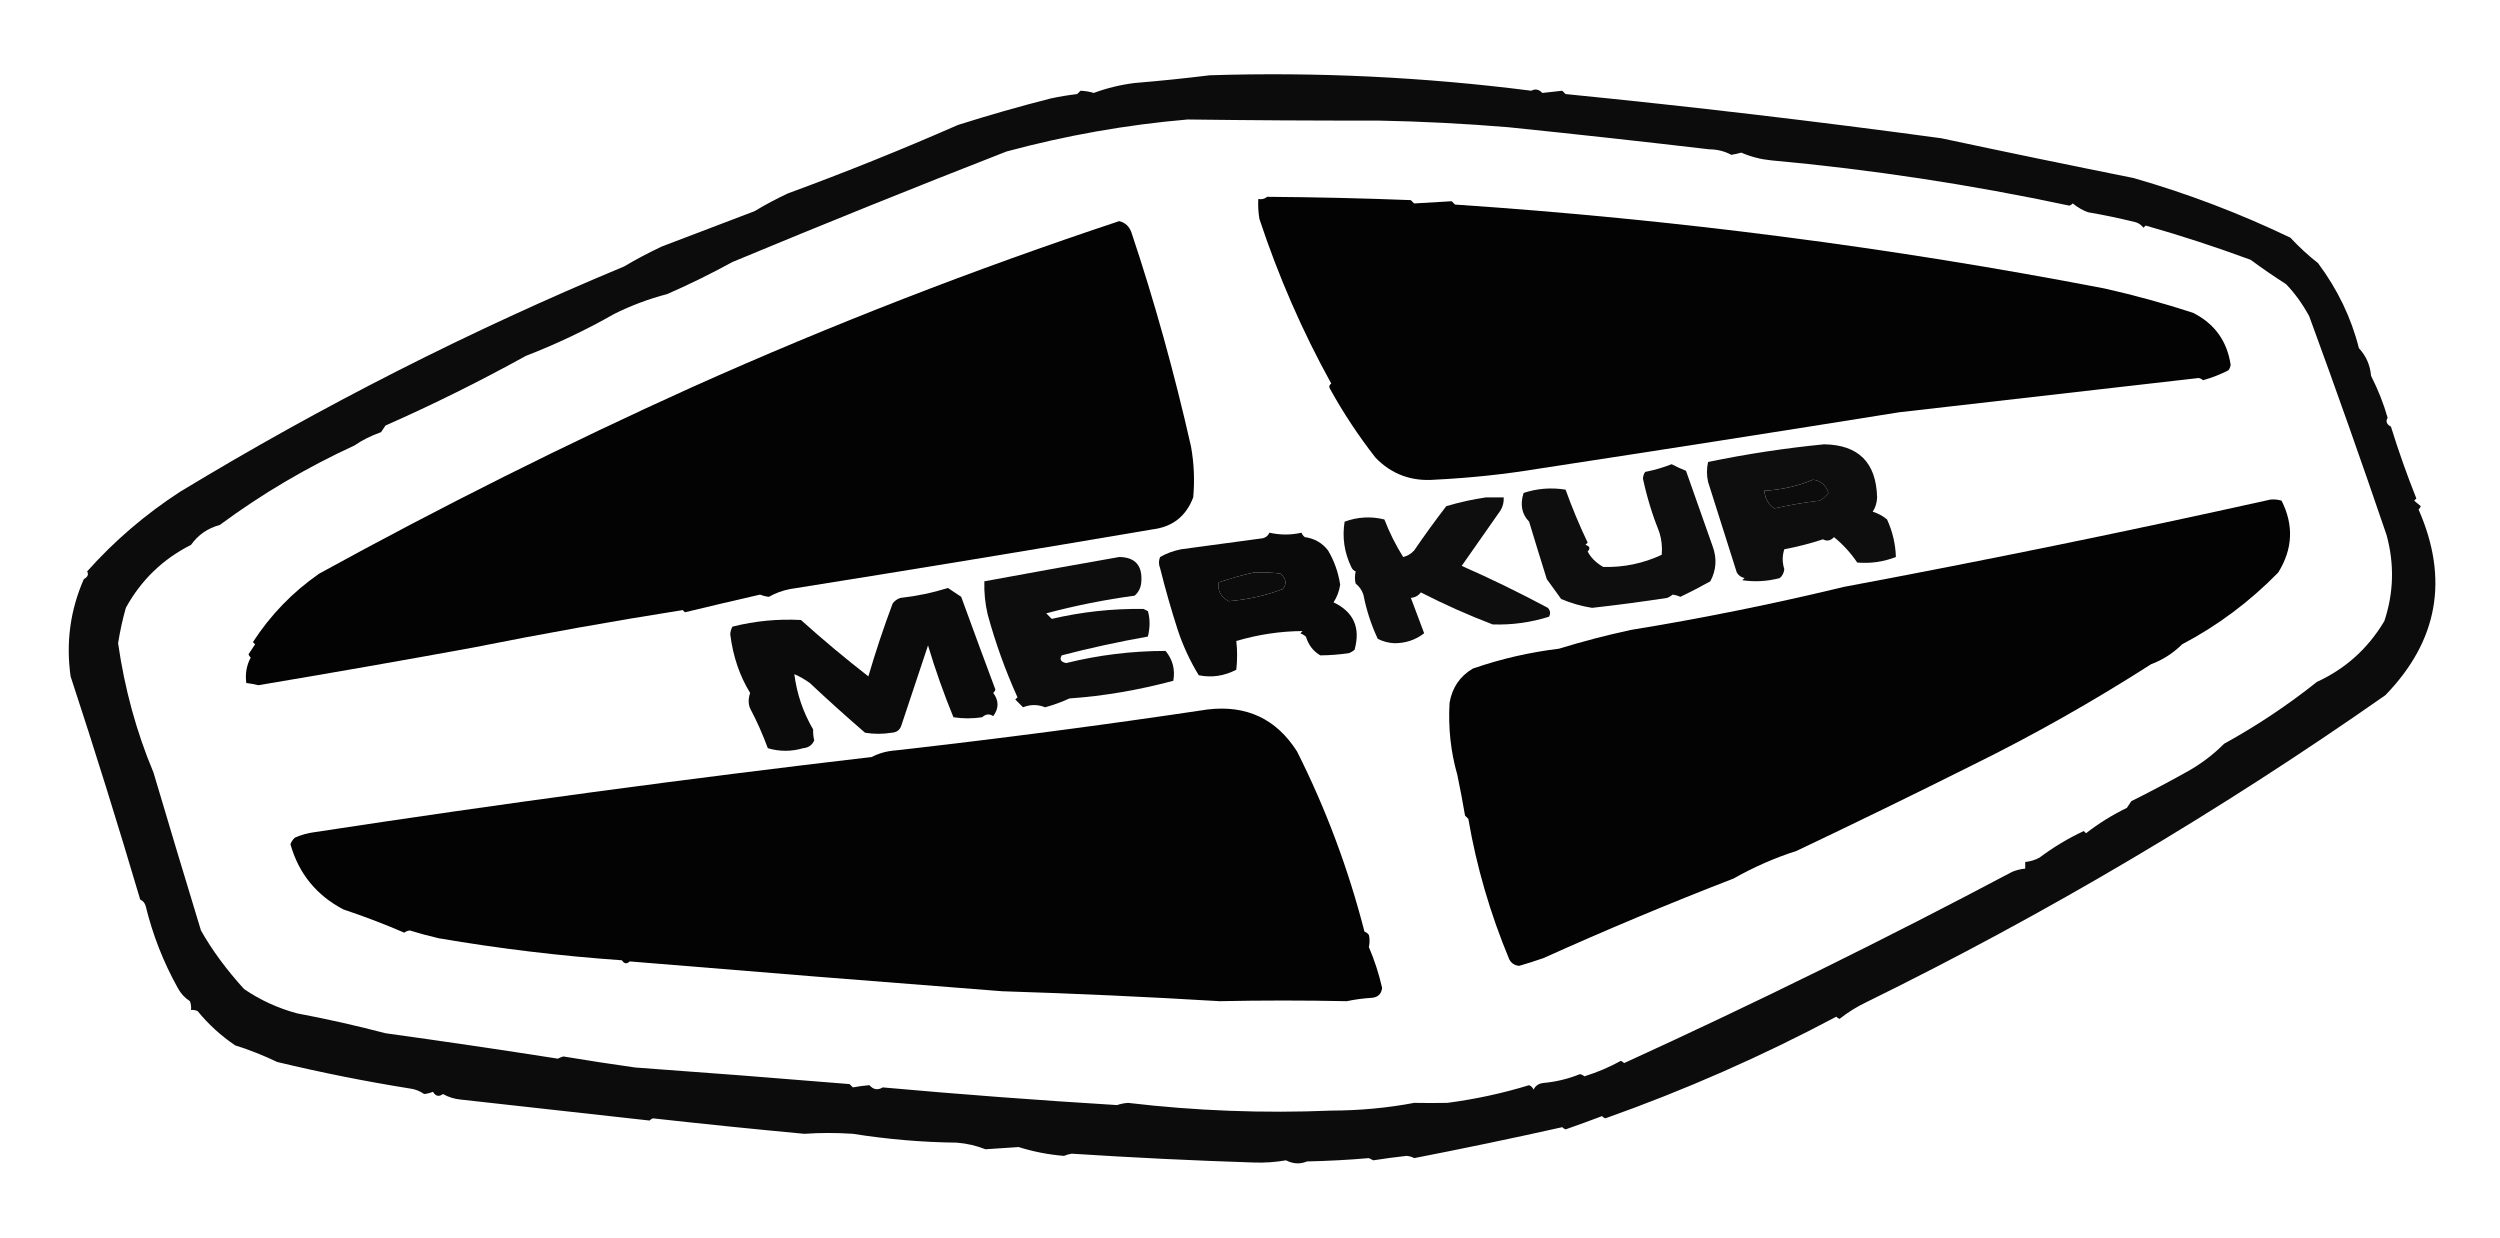 <svg width="101" height="50" viewBox="0 0 101 50" fill="none" xmlns="http://www.w3.org/2000/svg">
<path opacity="0.951" fill-rule="evenodd" clip-rule="evenodd" d="M48.875 3.041C53.196 2.904 57.526 3.112 61.865 3.666C62.024 3.578 62.173 3.608 62.311 3.755C62.579 3.725 62.847 3.696 63.115 3.666C63.16 3.711 63.204 3.755 63.249 3.8C68.316 4.303 73.375 4.899 78.426 5.585C80.951 6.124 83.54 6.66 86.194 7.192C88.367 7.815 90.481 8.618 92.532 9.603C92.879 9.976 93.251 10.319 93.648 10.63C94.441 11.694 94.992 12.84 95.3 14.067C95.59 14.378 95.754 14.75 95.791 15.183C96.079 15.753 96.302 16.319 96.46 16.879C96.373 17.024 96.418 17.143 96.594 17.236C96.9 18.223 97.243 19.19 97.621 20.138C97.592 20.168 97.561 20.197 97.532 20.227C97.621 20.302 97.71 20.376 97.8 20.45C97.781 20.503 97.751 20.547 97.71 20.584C98.944 23.39 98.498 25.89 96.371 28.084C89.663 32.782 82.669 36.919 75.391 40.493C75.008 40.675 74.651 40.899 74.319 41.163C74.267 41.144 74.222 41.114 74.186 41.074C71.184 42.671 68.074 44.04 64.856 45.181C64.803 45.162 64.759 45.132 64.722 45.091C64.239 45.275 63.748 45.453 63.249 45.627C63.197 45.608 63.152 45.578 63.115 45.538C61.121 45.984 59.127 46.4 57.133 46.788C57.038 46.734 56.934 46.705 56.821 46.698C56.371 46.747 55.925 46.807 55.482 46.877C55.422 46.847 55.362 46.817 55.303 46.788C54.474 46.86 53.641 46.904 52.803 46.922C52.523 47.039 52.24 47.025 51.955 46.877C51.521 46.952 51.09 46.981 50.66 46.966C48.266 46.89 45.811 46.771 43.295 46.609C43.195 46.624 43.091 46.654 42.983 46.698C42.355 46.646 41.745 46.527 41.152 46.341C40.706 46.371 40.26 46.401 39.813 46.43C39.447 46.285 39.06 46.195 38.653 46.163C37.271 46.148 35.872 46.029 34.456 45.806C33.79 45.761 33.135 45.761 32.492 45.806C30.454 45.616 28.416 45.408 26.377 45.181C26.324 45.199 26.28 45.229 26.243 45.27C23.713 44.989 21.169 44.706 18.609 44.422C18.355 44.398 18.117 44.323 17.895 44.199C17.734 44.32 17.6 44.29 17.493 44.109C17.369 44.158 17.25 44.188 17.136 44.199C16.963 44.077 16.769 44.002 16.556 43.975C14.762 43.688 12.976 43.331 11.199 42.904C10.649 42.64 10.084 42.417 9.503 42.234C8.93 41.848 8.424 41.386 7.985 40.85C7.901 40.807 7.811 40.793 7.717 40.806C7.731 40.683 7.716 40.564 7.673 40.449C7.462 40.313 7.299 40.134 7.182 39.913C6.602 38.873 6.171 37.772 5.887 36.61C5.854 36.484 5.78 36.395 5.664 36.342C4.762 33.29 3.824 30.284 2.852 27.325C2.66 25.951 2.839 24.642 3.387 23.396C3.544 23.31 3.589 23.206 3.521 23.084C4.624 21.847 5.874 20.776 7.271 19.87C13.009 16.391 18.991 13.355 25.216 10.764C25.707 10.473 26.213 10.205 26.734 9.96C27.986 9.483 29.236 9.007 30.483 8.532C30.916 8.271 31.362 8.033 31.823 7.817C34.148 6.963 36.44 6.041 38.697 5.05C39.934 4.657 41.184 4.3 42.447 3.978C42.801 3.902 43.158 3.843 43.518 3.8C43.563 3.755 43.608 3.711 43.652 3.666C43.841 3.673 44.019 3.703 44.188 3.755C44.711 3.56 45.262 3.426 45.839 3.353C46.867 3.268 47.879 3.164 48.875 3.041ZM47.982 4.827C50.534 4.861 53.094 4.876 55.66 4.871C57.419 4.905 59.175 4.994 60.928 5.139C63.638 5.417 66.346 5.715 69.052 6.032C69.374 6.034 69.672 6.108 69.945 6.255C70.076 6.235 70.21 6.205 70.347 6.166C70.73 6.332 71.131 6.436 71.552 6.478C75.581 6.845 79.599 7.455 83.604 8.308C83.657 8.29 83.701 8.26 83.738 8.219C83.953 8.39 84.162 8.509 84.363 8.576C84.979 8.681 85.619 8.815 86.283 8.978C86.41 9.019 86.515 9.094 86.595 9.201C86.625 9.171 86.655 9.142 86.684 9.112C88.116 9.519 89.529 9.981 90.925 10.496C91.39 10.839 91.866 11.166 92.354 11.478C92.7 11.833 93.013 12.265 93.291 12.772C94.373 15.721 95.414 18.667 96.416 21.611C96.738 22.786 96.709 23.947 96.327 25.093C95.667 26.2 94.759 27.018 93.604 27.548C92.427 28.486 91.177 29.319 89.854 30.048C89.412 30.49 88.921 30.862 88.381 31.164C87.634 31.582 86.876 31.983 86.104 32.369C86.045 32.458 85.985 32.548 85.926 32.637C85.337 32.924 84.786 33.266 84.274 33.664C84.244 33.634 84.214 33.604 84.185 33.574C83.555 33.867 82.96 34.224 82.399 34.646C82.216 34.745 82.023 34.804 81.819 34.824C81.819 34.913 81.819 35.003 81.819 35.092C81.635 35.109 81.456 35.153 81.283 35.226C76.172 37.937 70.95 40.511 65.615 42.949C65.578 42.908 65.533 42.878 65.481 42.859C65.012 43.117 64.521 43.325 64.008 43.484C63.958 43.438 63.898 43.408 63.829 43.395C63.356 43.586 62.865 43.705 62.356 43.752C62.17 43.769 62.036 43.858 61.954 44.02C61.92 43.937 61.86 43.877 61.776 43.841C60.707 44.169 59.606 44.407 58.472 44.556C58.026 44.564 57.58 44.564 57.133 44.556C56.052 44.761 54.936 44.865 53.785 44.868C51.033 44.983 48.295 44.878 45.572 44.556C45.429 44.565 45.28 44.595 45.125 44.645C41.942 44.45 38.788 44.212 35.662 43.931C35.461 44.053 35.282 44.023 35.126 43.841C34.898 43.86 34.675 43.889 34.456 43.931C34.412 43.886 34.367 43.841 34.322 43.797C31.398 43.555 28.511 43.332 25.662 43.127C24.694 42.991 23.726 42.842 22.761 42.681C22.683 42.702 22.608 42.731 22.538 42.77C20.221 42.407 17.9 42.065 15.574 41.743C14.399 41.435 13.209 41.167 12.003 40.94C11.231 40.732 10.516 40.405 9.86 39.958C9.146 39.171 8.566 38.383 8.119 37.592C7.449 35.392 6.809 33.264 6.2 31.208C5.511 29.567 5.035 27.826 4.771 25.986C4.847 25.504 4.951 25.028 5.084 24.557C5.701 23.434 6.579 22.586 7.717 22.013C8.003 21.609 8.39 21.341 8.878 21.209C10.582 19.951 12.398 18.88 14.324 17.995C14.624 17.785 14.982 17.607 15.395 17.459C15.455 17.37 15.514 17.281 15.574 17.192C17.504 16.338 19.393 15.401 21.243 14.379C22.484 13.898 23.674 13.332 24.814 12.683C25.497 12.342 26.211 12.075 26.957 11.88C27.855 11.487 28.733 11.055 29.591 10.585C33.271 9.053 36.961 7.565 40.661 6.121C43.075 5.47 45.515 5.039 47.982 4.827ZM73.248 19.379C73.562 19.424 73.77 19.603 73.873 19.915C73.774 20.039 73.655 20.143 73.516 20.227C72.899 20.299 72.289 20.403 71.686 20.54C71.438 20.373 71.304 20.135 71.284 19.825C71.98 19.788 72.635 19.639 73.248 19.379ZM50.66 23.129C51.019 23.114 51.376 23.129 51.732 23.173C51.964 23.382 51.994 23.59 51.821 23.798C51.14 24.06 50.411 24.224 49.634 24.289C49.316 24.114 49.182 23.861 49.232 23.53C49.711 23.366 50.187 23.233 50.66 23.129Z" fill="black"/>
<path opacity="0.986" fill-rule="evenodd" clip-rule="evenodd" d="M51.193 7.951C53.145 7.965 55.079 8.01 56.996 8.085C57.04 8.13 57.085 8.174 57.13 8.219C57.636 8.189 58.142 8.159 58.648 8.13C58.692 8.174 58.737 8.219 58.781 8.264C67.64 8.859 76.39 9.99 85.029 11.656C86.235 11.927 87.426 12.255 88.6 12.638C89.466 13.075 89.973 13.775 90.118 14.736C90.108 14.82 90.079 14.895 90.029 14.96C89.701 15.128 89.359 15.262 89.002 15.361C88.952 15.315 88.892 15.285 88.824 15.272C84.766 15.737 80.733 16.198 76.726 16.656C71.865 17.435 67.014 18.194 62.174 18.933C60.806 19.159 59.407 19.308 57.978 19.379C57.021 19.457 56.217 19.16 55.567 18.486C54.884 17.61 54.274 16.687 53.737 15.718C53.682 15.634 53.697 15.559 53.782 15.495C52.615 13.383 51.648 11.166 50.88 8.844C50.836 8.578 50.821 8.31 50.836 8.04C50.978 8.064 51.097 8.035 51.193 7.951Z" fill="black"/>
<path opacity="0.987" fill-rule="evenodd" clip-rule="evenodd" d="M27.984 15.63C33.602 13.114 39.346 10.883 45.215 8.934C45.454 8.992 45.618 9.141 45.706 9.38C46.636 12.155 47.439 15.042 48.117 18.04C48.239 18.721 48.269 19.405 48.206 20.093C47.917 20.859 47.366 21.29 46.554 21.388C41.719 22.212 36.838 23.015 31.913 23.799C31.607 23.859 31.324 23.963 31.064 24.111C30.951 24.101 30.832 24.071 30.707 24.022C29.695 24.253 28.684 24.491 27.672 24.736C27.642 24.706 27.612 24.676 27.582 24.647C24.745 25.095 21.918 25.601 19.101 26.164C16.299 26.677 13.412 27.183 10.441 27.682C10.278 27.643 10.114 27.613 9.95 27.593C9.901 27.22 9.961 26.878 10.129 26.566C10.088 26.529 10.058 26.485 10.039 26.432C10.122 26.307 10.211 26.173 10.307 26.03C10.277 26.001 10.248 25.971 10.218 25.941C10.926 24.846 11.819 23.924 12.896 23.174C17.852 20.452 22.882 17.937 27.984 15.63Z" fill="black"/>
<path opacity="0.943" fill-rule="evenodd" clip-rule="evenodd" d="M73.693 17.95C75.085 17.973 75.799 18.687 75.835 20.093C75.827 20.313 75.768 20.506 75.657 20.673C75.871 20.738 76.064 20.843 76.237 20.986C76.459 21.471 76.578 21.977 76.594 22.503C76.094 22.698 75.573 22.772 75.032 22.727C74.771 22.339 74.458 21.997 74.094 21.7C73.956 21.847 73.807 21.877 73.648 21.789C73.138 21.956 72.618 22.09 72.086 22.191C72 22.452 72 22.72 72.086 22.994C72.07 23.142 72.01 23.262 71.907 23.352C71.409 23.487 70.903 23.517 70.389 23.441C70.419 23.411 70.449 23.381 70.479 23.352C70.339 23.323 70.235 23.249 70.166 23.128C69.78 21.91 69.393 20.689 69.006 19.468C68.946 19.2 68.946 18.932 69.006 18.664C70.564 18.341 72.126 18.104 73.693 17.95ZM73.246 19.379C72.633 19.639 71.979 19.787 71.282 19.825C71.303 20.135 71.437 20.373 71.684 20.539C72.288 20.403 72.898 20.299 73.514 20.227C73.653 20.143 73.773 20.039 73.871 19.914C73.768 19.602 73.56 19.424 73.246 19.379Z" fill="black"/>
<path opacity="0.944" fill-rule="evenodd" clip-rule="evenodd" d="M67.534 18.754C67.72 18.851 67.914 18.94 68.115 19.022C68.469 20.035 68.826 21.047 69.186 22.057C69.371 22.552 69.341 23.028 69.097 23.486C68.702 23.705 68.3 23.914 67.891 24.111C67.783 24.066 67.679 24.036 67.579 24.021C67.512 24.077 67.438 24.122 67.356 24.155C66.346 24.31 65.334 24.444 64.32 24.557C63.888 24.489 63.471 24.37 63.071 24.2C62.877 23.932 62.684 23.664 62.49 23.396C62.247 22.62 62.009 21.846 61.776 21.075C61.479 20.771 61.404 20.384 61.553 19.915C62.102 19.733 62.668 19.689 63.249 19.781C63.513 20.515 63.811 21.23 64.142 21.923C64.112 21.953 64.082 21.983 64.052 22.013C64.229 22.067 64.259 22.156 64.142 22.28C64.26 22.518 64.468 22.727 64.767 22.905C65.594 22.927 66.383 22.764 67.133 22.414C67.162 22.114 67.132 21.816 67.043 21.521C66.758 20.81 66.535 20.081 66.374 19.334C66.381 19.235 66.411 19.146 66.463 19.066C66.84 18.991 67.197 18.887 67.534 18.754Z" fill="black"/>
<path opacity="0.943" fill-rule="evenodd" clip-rule="evenodd" d="M60.035 20.094C60.274 20.094 60.512 20.094 60.75 20.094C60.761 20.286 60.717 20.465 60.616 20.629C60.095 21.373 59.575 22.116 59.053 22.861C60.238 23.384 61.399 23.949 62.535 24.558C62.635 24.667 62.65 24.786 62.58 24.915C61.84 25.149 61.081 25.253 60.303 25.227C59.308 24.846 58.341 24.415 57.402 23.933C57.304 24.064 57.17 24.138 57 24.156C57.187 24.66 57.365 25.136 57.536 25.584C57.187 25.854 56.785 25.988 56.331 25.986C56.094 25.975 55.87 25.916 55.661 25.808C55.395 25.239 55.202 24.644 55.081 24.022C55.02 23.842 54.916 23.693 54.768 23.576C54.73 23.428 54.73 23.265 54.768 23.085C54.685 23.05 54.626 22.99 54.59 22.906C54.31 22.319 54.22 21.709 54.322 21.076C54.848 20.882 55.384 20.852 55.929 20.986C56.137 21.522 56.39 22.028 56.688 22.504C56.864 22.46 57.013 22.371 57.134 22.236C57.548 21.629 57.98 21.034 58.428 20.451C58.964 20.29 59.499 20.171 60.035 20.094Z" fill="black"/>
<path opacity="0.986" fill-rule="evenodd" clip-rule="evenodd" d="M91.729 20.182C91.881 20.168 92.03 20.183 92.175 20.227C92.674 21.215 92.629 22.183 92.041 23.128C90.894 24.303 89.6 25.27 88.158 26.03C87.795 26.389 87.378 26.657 86.908 26.833C84.552 28.341 82.157 29.695 79.721 30.895C77.348 32.082 74.968 33.242 72.579 34.377C71.713 34.653 70.864 35.025 70.034 35.493C67.443 36.496 64.884 37.567 62.356 38.707C62.03 38.821 61.703 38.925 61.374 39.02C61.188 39.003 61.054 38.914 60.972 38.752C60.203 36.905 59.652 35.015 59.321 33.083C59.276 33.038 59.231 32.993 59.187 32.949C59.094 32.396 58.989 31.846 58.874 31.297C58.609 30.37 58.505 29.403 58.562 28.396C58.666 27.783 58.979 27.321 59.499 27.012C60.63 26.62 61.791 26.352 62.981 26.208C63.937 25.914 64.904 25.661 65.883 25.45C68.757 24.982 71.629 24.402 74.498 23.709C80.282 22.626 86.025 21.451 91.729 20.182Z" fill="black"/>
<path opacity="0.958" fill-rule="evenodd" clip-rule="evenodd" d="M51.286 21.521C51.722 21.619 52.154 21.619 52.581 21.521C52.608 21.594 52.653 21.653 52.715 21.7C53.104 21.753 53.416 21.931 53.652 22.236C53.904 22.662 54.067 23.124 54.143 23.619C54.106 23.879 54.017 24.117 53.875 24.334C54.691 24.724 54.973 25.363 54.724 26.253C54.657 26.309 54.582 26.354 54.5 26.387C54.111 26.444 53.725 26.474 53.34 26.477C53.052 26.307 52.859 26.054 52.759 25.718C52.692 25.662 52.618 25.617 52.536 25.584C52.566 25.554 52.596 25.524 52.625 25.494C51.716 25.502 50.823 25.636 49.947 25.896C49.99 26.271 49.99 26.658 49.947 27.057C49.457 27.311 48.951 27.386 48.429 27.28C48.079 26.707 47.796 26.097 47.581 25.45C47.315 24.625 47.077 23.791 46.867 22.95C46.807 22.801 46.807 22.652 46.867 22.504C47.127 22.355 47.41 22.251 47.715 22.191C48.816 22.042 49.917 21.893 51.018 21.745C51.147 21.711 51.236 21.637 51.286 21.521ZM50.661 23.128C50.188 23.232 49.712 23.366 49.233 23.53C49.182 23.861 49.316 24.113 49.635 24.289C50.412 24.224 51.141 24.06 51.822 23.798C51.995 23.59 51.965 23.382 51.733 23.173C51.377 23.129 51.02 23.114 50.661 23.128Z" fill="black"/>
<path opacity="0.948" fill-rule="evenodd" clip-rule="evenodd" d="M45.214 22.503C45.869 22.511 46.166 22.853 46.107 23.53C46.089 23.744 46 23.923 45.839 24.065C44.645 24.225 43.455 24.463 42.268 24.779C42.342 24.854 42.417 24.928 42.491 25.003C43.708 24.718 44.943 24.584 46.196 24.601C46.256 24.631 46.315 24.66 46.375 24.69C46.465 25.003 46.465 25.345 46.375 25.717C45.2 25.925 44.039 26.178 42.893 26.476C42.797 26.639 42.857 26.743 43.072 26.788C44.392 26.462 45.731 26.298 47.089 26.297C47.378 26.648 47.482 27.049 47.402 27.503C45.989 27.882 44.591 28.12 43.206 28.217C42.888 28.363 42.561 28.482 42.223 28.574C41.926 28.455 41.628 28.455 41.331 28.574C41.226 28.47 41.122 28.366 41.018 28.261C41.048 28.232 41.078 28.202 41.107 28.172C40.618 27.089 40.216 25.973 39.902 24.824C39.799 24.384 39.754 23.937 39.768 23.485C41.593 23.148 43.409 22.821 45.214 22.503Z" fill="black"/>
<path opacity="0.955" fill-rule="evenodd" clip-rule="evenodd" d="M32.091 27.236C32.193 28.034 32.446 28.778 32.85 29.468C32.846 29.63 32.861 29.778 32.895 29.914C32.808 30.105 32.659 30.209 32.448 30.227C31.968 30.367 31.491 30.367 31.02 30.227C30.816 29.673 30.578 29.137 30.305 28.62C30.227 28.434 30.227 28.226 30.305 27.995C29.883 27.309 29.615 26.521 29.502 25.629C29.508 25.515 29.538 25.411 29.591 25.316C30.501 25.087 31.424 24.998 32.359 25.048C33.24 25.841 34.148 26.6 35.082 27.325C35.373 26.331 35.701 25.349 36.064 24.379C36.145 24.272 36.249 24.197 36.376 24.156C37.035 24.083 37.674 23.949 38.296 23.754C38.474 23.873 38.653 23.992 38.832 24.111C39.32 25.451 39.781 26.701 40.215 27.861C40.197 27.913 40.167 27.958 40.126 27.995C40.359 28.305 40.359 28.617 40.126 28.932C39.972 28.828 39.824 28.843 39.68 28.977C39.293 29.036 38.906 29.036 38.519 28.977C38.129 28.027 37.787 27.06 37.492 26.075C37.136 27.142 36.779 28.214 36.421 29.289C36.363 29.488 36.229 29.592 36.019 29.602C35.662 29.661 35.305 29.661 34.948 29.602C34.189 28.947 33.445 28.277 32.716 27.593C32.517 27.449 32.309 27.33 32.091 27.236Z" fill="black"/>
<path opacity="0.987" fill-rule="evenodd" clip-rule="evenodd" d="M48.785 28.663C50.357 28.475 51.562 29.04 52.401 30.36C53.566 32.677 54.473 35.102 55.124 37.636C55.196 37.663 55.256 37.708 55.302 37.77C55.34 37.917 55.34 38.081 55.302 38.261C55.528 38.787 55.706 39.337 55.838 39.912C55.806 40.168 55.657 40.302 55.392 40.314C55.059 40.335 54.732 40.38 54.41 40.448C52.673 40.412 50.961 40.412 49.276 40.448C46.349 40.272 43.417 40.138 40.482 40.046C35.541 39.664 30.526 39.263 25.439 38.841C25.323 38.956 25.219 38.941 25.126 38.796C22.64 38.622 20.17 38.325 17.716 37.904C17.325 37.813 16.938 37.709 16.555 37.591C16.471 37.601 16.397 37.63 16.332 37.68C15.533 37.334 14.715 37.022 13.877 36.743C12.785 36.172 12.07 35.294 11.734 34.109C11.772 34.005 11.831 33.915 11.913 33.841C12.169 33.728 12.437 33.653 12.716 33.618C20.212 32.473 27.711 31.461 35.215 30.583C35.519 30.427 35.846 30.338 36.197 30.315C40.416 29.838 44.612 29.288 48.785 28.663Z" fill="black"/>
</svg>
